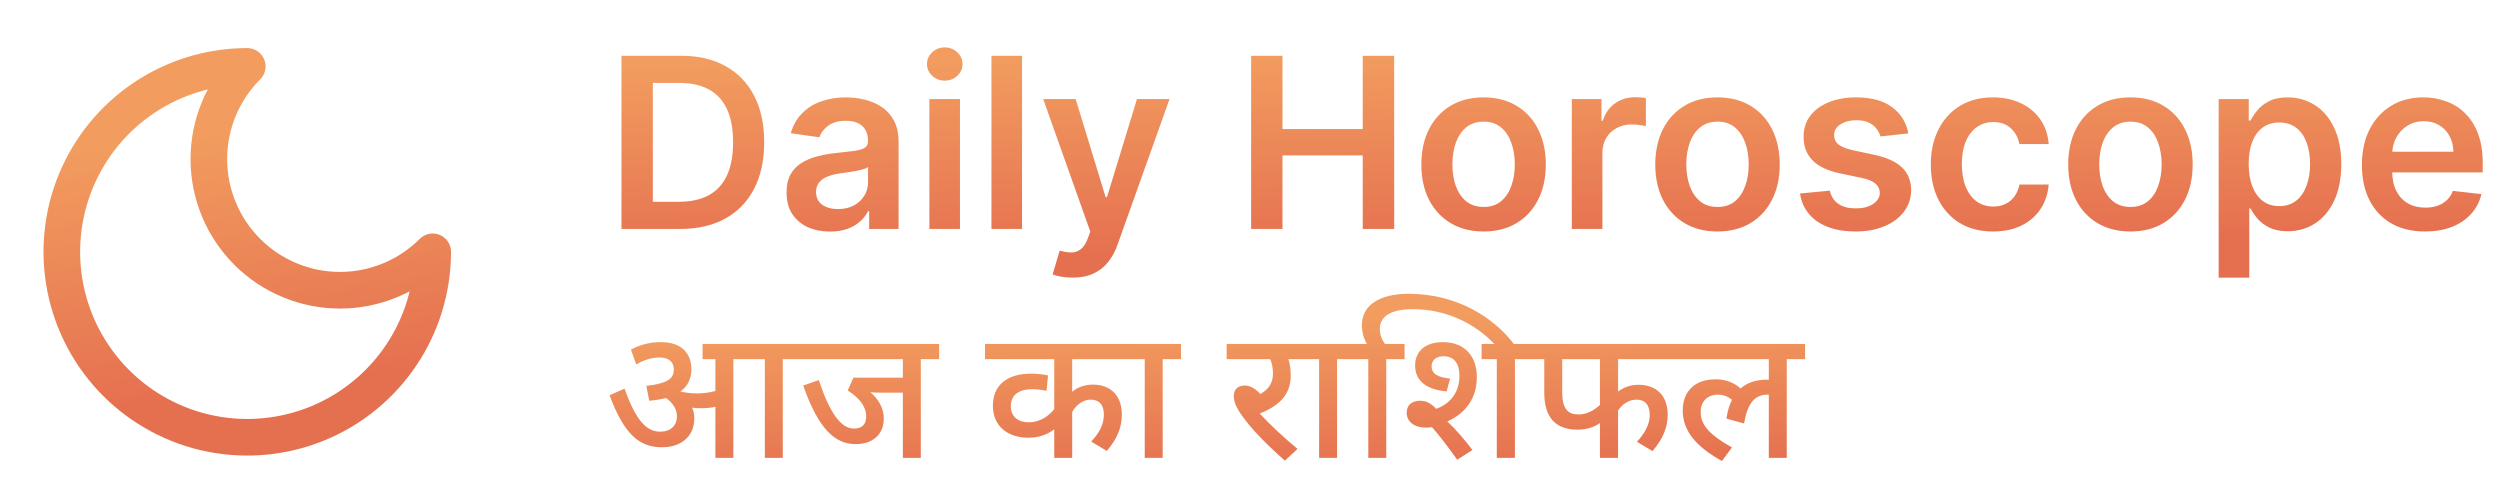 <svg width="273" height="55" viewBox="0 0 273 55" fill="none" xmlns="http://www.w3.org/2000/svg">
<path d="M27 7.25C24.315 9.935 22.806 13.577 22.806 17.375C22.806 21.173 24.315 24.815 27 27.5C29.685 30.185 33.327 31.694 37.125 31.694C40.923 31.694 44.565 30.185 47.25 27.5C47.25 31.505 46.062 35.42 43.837 38.75C41.612 42.08 38.45 44.676 34.749 46.209C31.049 47.741 26.977 48.142 23.049 47.361C19.121 46.58 15.513 44.651 12.681 41.819C9.849 38.987 7.92 35.379 7.139 31.451C6.358 27.523 6.759 23.451 8.291 19.751C9.824 16.05 12.42 12.888 15.75 10.663C19.08 8.438 22.995 7.25 27 7.25Z" stroke="url(#paint0_linear_13_61)" stroke-width="4" stroke-linecap="round" stroke-linejoin="round"/>
<path d="M74.273 25H67.865V6.091H74.402C76.279 6.091 77.892 6.469 79.24 7.227C80.594 7.978 81.635 9.058 82.361 10.467C83.087 11.877 83.45 13.563 83.45 15.527C83.45 17.497 83.084 19.189 82.352 20.605C81.625 22.021 80.576 23.107 79.203 23.864C77.837 24.621 76.193 25 74.273 25ZM71.29 22.036H74.106C75.424 22.036 76.522 21.796 77.403 21.316C78.283 20.83 78.945 20.107 79.388 19.146C79.831 18.18 80.053 16.974 80.053 15.527C80.053 14.081 79.831 12.88 79.388 11.926C78.945 10.966 78.289 10.249 77.421 9.775C76.559 9.295 75.488 9.055 74.208 9.055H71.29V22.036ZM90.638 25.286C89.74 25.286 88.93 25.126 88.21 24.806C87.496 24.48 86.93 24 86.511 23.366C86.099 22.732 85.892 21.95 85.892 21.021C85.892 20.22 86.04 19.559 86.336 19.035C86.631 18.512 87.034 18.094 87.545 17.78C88.056 17.466 88.632 17.229 89.272 17.069C89.918 16.903 90.586 16.783 91.275 16.709C92.106 16.623 92.78 16.546 93.297 16.478C93.814 16.404 94.19 16.293 94.424 16.146C94.664 15.992 94.784 15.755 94.784 15.435V15.379C94.784 14.684 94.578 14.145 94.165 13.764C93.753 13.382 93.159 13.191 92.383 13.191C91.564 13.191 90.915 13.37 90.435 13.727C89.961 14.084 89.641 14.505 89.475 14.992L86.354 14.548C86.6 13.687 87.007 12.966 87.573 12.388C88.139 11.803 88.832 11.366 89.65 11.077C90.469 10.781 91.374 10.633 92.365 10.633C93.048 10.633 93.728 10.713 94.405 10.874C95.082 11.034 95.701 11.298 96.261 11.668C96.821 12.031 97.27 12.526 97.609 13.154C97.954 13.782 98.126 14.567 98.126 15.508V25H94.913V23.052H94.802C94.599 23.446 94.313 23.815 93.944 24.16C93.58 24.498 93.122 24.772 92.568 24.982C92.02 25.185 91.377 25.286 90.638 25.286ZM91.506 22.83C92.177 22.83 92.759 22.698 93.251 22.433C93.743 22.162 94.122 21.805 94.387 21.362C94.658 20.919 94.793 20.436 94.793 19.913V18.241C94.688 18.328 94.51 18.408 94.257 18.482C94.011 18.555 93.734 18.62 93.427 18.675C93.119 18.731 92.814 18.78 92.512 18.823C92.211 18.866 91.949 18.903 91.728 18.934C91.229 19.002 90.783 19.113 90.389 19.266C89.995 19.42 89.684 19.636 89.456 19.913C89.229 20.183 89.115 20.534 89.115 20.965C89.115 21.581 89.339 22.046 89.789 22.359C90.238 22.673 90.811 22.83 91.506 22.83ZM101.487 25V10.818H104.829V25H101.487ZM103.167 8.805C102.638 8.805 102.182 8.63 101.801 8.279C101.419 7.922 101.228 7.494 101.228 6.996C101.228 6.491 101.419 6.063 101.801 5.712C102.182 5.355 102.638 5.177 103.167 5.177C103.703 5.177 104.158 5.355 104.534 5.712C104.915 6.063 105.106 6.491 105.106 6.996C105.106 7.494 104.915 7.922 104.534 8.279C104.158 8.63 103.703 8.805 103.167 8.805ZM111.608 6.091V25H108.266V6.091H111.608ZM117.123 30.318C116.667 30.318 116.246 30.281 115.858 30.207C115.476 30.14 115.172 30.06 114.944 29.967L115.719 27.364C116.206 27.505 116.64 27.573 117.021 27.567C117.403 27.561 117.738 27.441 118.028 27.207C118.323 26.979 118.572 26.597 118.776 26.062L119.062 25.296L113.919 10.818H117.464L120.733 21.528H120.881L124.158 10.818H127.713L122.035 26.717C121.77 27.468 121.419 28.111 120.982 28.647C120.545 29.189 120.01 29.601 119.376 29.884C118.748 30.174 117.997 30.318 117.123 30.318ZM136.623 25V6.091H140.048V14.096H148.81V6.091H152.245V25H148.81V16.967H140.048V25H136.623ZM162.009 25.277C160.624 25.277 159.424 24.972 158.408 24.363C157.392 23.754 156.605 22.901 156.044 21.805C155.49 20.71 155.213 19.43 155.213 17.965C155.213 16.5 155.49 15.216 156.044 14.114C156.605 13.012 157.392 12.157 158.408 11.548C159.424 10.938 160.624 10.633 162.009 10.633C163.394 10.633 164.594 10.938 165.61 11.548C166.625 12.157 167.41 13.012 167.964 14.114C168.524 15.216 168.804 16.5 168.804 17.965C168.804 19.43 168.524 20.71 167.964 21.805C167.41 22.901 166.625 23.754 165.61 24.363C164.594 24.972 163.394 25.277 162.009 25.277ZM162.027 22.599C162.778 22.599 163.406 22.393 163.911 21.981C164.416 21.562 164.791 21.002 165.037 20.3C165.29 19.599 165.416 18.817 165.416 17.955C165.416 17.087 165.29 16.303 165.037 15.601C164.791 14.893 164.416 14.33 163.911 13.911C163.406 13.493 162.778 13.283 162.027 13.283C161.258 13.283 160.618 13.493 160.107 13.911C159.602 14.33 159.224 14.893 158.971 15.601C158.725 16.303 158.602 17.087 158.602 17.955C158.602 18.817 158.725 19.599 158.971 20.3C159.224 21.002 159.602 21.562 160.107 21.981C160.618 22.393 161.258 22.599 162.027 22.599ZM171.641 25V10.818H174.882V13.182H175.03C175.288 12.363 175.731 11.732 176.359 11.289C176.993 10.84 177.716 10.615 178.529 10.615C178.714 10.615 178.92 10.624 179.148 10.643C179.381 10.655 179.575 10.677 179.729 10.707V13.782C179.588 13.733 179.363 13.69 179.055 13.653C178.754 13.61 178.461 13.588 178.178 13.588C177.569 13.588 177.021 13.72 176.535 13.985C176.055 14.244 175.676 14.604 175.399 15.065C175.122 15.527 174.983 16.059 174.983 16.663V25H171.641ZM187.552 25.277C186.167 25.277 184.967 24.972 183.951 24.363C182.935 23.754 182.147 22.901 181.587 21.805C181.033 20.71 180.756 19.43 180.756 17.965C180.756 16.5 181.033 15.216 181.587 14.114C182.147 13.012 182.935 12.157 183.951 11.548C184.967 10.938 186.167 10.633 187.552 10.633C188.937 10.633 190.137 10.938 191.153 11.548C192.168 12.157 192.953 13.012 193.507 14.114C194.067 15.216 194.347 16.5 194.347 17.965C194.347 19.43 194.067 20.71 193.507 21.805C192.953 22.901 192.168 23.754 191.153 24.363C190.137 24.972 188.937 25.277 187.552 25.277ZM187.57 22.599C188.321 22.599 188.949 22.393 189.454 21.981C189.959 21.562 190.334 21.002 190.58 20.3C190.833 19.599 190.959 18.817 190.959 17.955C190.959 17.087 190.833 16.303 190.58 15.601C190.334 14.893 189.959 14.33 189.454 13.911C188.949 13.493 188.321 13.283 187.57 13.283C186.801 13.283 186.161 13.493 185.65 13.911C185.145 14.33 184.767 14.893 184.514 15.601C184.268 16.303 184.145 17.087 184.145 17.955C184.145 18.817 184.268 19.599 184.514 20.3C184.767 21.002 185.145 21.562 185.65 21.981C186.161 22.393 186.801 22.599 187.57 22.599ZM208.393 14.567L205.346 14.899C205.26 14.591 205.109 14.302 204.894 14.031C204.684 13.76 204.401 13.542 204.044 13.376C203.687 13.21 203.25 13.126 202.733 13.126C202.038 13.126 201.453 13.277 200.979 13.579C200.511 13.88 200.28 14.271 200.286 14.751C200.28 15.164 200.431 15.499 200.739 15.758C201.053 16.016 201.57 16.229 202.29 16.395L204.709 16.912C206.051 17.201 207.048 17.66 207.7 18.288C208.359 18.916 208.691 19.737 208.698 20.753C208.691 21.645 208.43 22.433 207.913 23.116C207.402 23.794 206.691 24.323 205.78 24.704C204.869 25.086 203.823 25.277 202.641 25.277C200.905 25.277 199.508 24.914 198.449 24.188C197.39 23.455 196.759 22.436 196.556 21.131L199.816 20.817C199.963 21.458 200.277 21.941 200.757 22.267C201.237 22.593 201.862 22.756 202.632 22.756C203.426 22.756 204.063 22.593 204.543 22.267C205.029 21.941 205.272 21.538 205.272 21.058C205.272 20.651 205.115 20.316 204.801 20.051C204.494 19.787 204.013 19.583 203.361 19.442L200.942 18.934C199.582 18.651 198.575 18.174 197.923 17.503C197.27 16.826 196.947 15.97 196.953 14.936C196.947 14.062 197.184 13.305 197.664 12.665C198.151 12.018 198.825 11.52 199.686 11.169C200.554 10.812 201.554 10.633 202.687 10.633C204.349 10.633 205.657 10.988 206.611 11.695C207.571 12.403 208.165 13.36 208.393 14.567ZM217.64 25.277C216.224 25.277 215.008 24.966 213.993 24.345C212.983 23.723 212.205 22.864 211.657 21.768C211.115 20.667 210.844 19.399 210.844 17.965C210.844 16.524 211.121 15.253 211.675 14.151C212.229 13.043 213.011 12.182 214.02 11.566C215.036 10.944 216.236 10.633 217.621 10.633C218.772 10.633 219.791 10.846 220.677 11.271C221.57 11.689 222.281 12.283 222.81 13.053C223.34 13.816 223.641 14.708 223.715 15.73H220.52C220.391 15.047 220.083 14.477 219.597 14.022C219.117 13.56 218.474 13.329 217.667 13.329C216.984 13.329 216.384 13.514 215.867 13.883C215.35 14.247 214.947 14.77 214.657 15.453C214.374 16.136 214.233 16.955 214.233 17.909C214.233 18.875 214.374 19.706 214.657 20.402C214.941 21.091 215.338 21.624 215.849 21.999C216.366 22.369 216.972 22.553 217.667 22.553C218.16 22.553 218.6 22.461 218.988 22.276C219.382 22.085 219.711 21.812 219.976 21.454C220.24 21.098 220.422 20.664 220.52 20.153H223.715C223.635 21.156 223.34 22.046 222.829 22.821C222.318 23.59 221.622 24.194 220.742 24.631C219.862 25.062 218.828 25.277 217.64 25.277ZM232.646 25.277C231.261 25.277 230.06 24.972 229.045 24.363C228.029 23.754 227.241 22.901 226.681 21.805C226.127 20.71 225.85 19.43 225.85 17.965C225.85 16.5 226.127 15.216 226.681 14.114C227.241 13.012 228.029 12.157 229.045 11.548C230.06 10.938 231.261 10.633 232.646 10.633C234.031 10.633 235.231 10.938 236.246 11.548C237.262 12.157 238.047 13.012 238.601 14.114C239.161 15.216 239.441 16.5 239.441 17.965C239.441 19.43 239.161 20.71 238.601 21.805C238.047 22.901 237.262 23.754 236.246 24.363C235.231 24.972 234.031 25.277 232.646 25.277ZM232.664 22.599C233.415 22.599 234.043 22.393 234.548 21.981C235.052 21.562 235.428 21.002 235.674 20.3C235.926 19.599 236.053 18.817 236.053 17.955C236.053 17.087 235.926 16.303 235.674 15.601C235.428 14.893 235.052 14.33 234.548 13.911C234.043 13.493 233.415 13.283 232.664 13.283C231.895 13.283 231.254 13.493 230.744 13.911C230.239 14.33 229.86 14.893 229.608 15.601C229.362 16.303 229.239 17.087 229.239 17.955C229.239 18.817 229.362 19.599 229.608 20.3C229.86 21.002 230.239 21.562 230.744 21.981C231.254 22.393 231.895 22.599 232.664 22.599ZM242.278 30.318V10.818H245.565V13.163H245.759C245.931 12.819 246.174 12.452 246.488 12.065C246.802 11.671 247.227 11.335 247.762 11.058C248.298 10.775 248.981 10.633 249.812 10.633C250.908 10.633 251.896 10.914 252.776 11.474C253.662 12.028 254.364 12.849 254.881 13.939C255.404 15.022 255.666 16.352 255.666 17.928C255.666 19.485 255.41 20.808 254.899 21.898C254.388 22.987 253.693 23.818 252.813 24.391C251.932 24.963 250.935 25.249 249.821 25.249C249.009 25.249 248.335 25.114 247.799 24.843C247.264 24.572 246.833 24.246 246.507 23.864C246.186 23.477 245.937 23.11 245.759 22.766H245.62V30.318H242.278ZM245.556 17.909C245.556 18.826 245.685 19.63 245.943 20.319C246.208 21.008 246.587 21.547 247.079 21.935C247.578 22.316 248.181 22.507 248.889 22.507C249.627 22.507 250.246 22.31 250.744 21.916C251.243 21.516 251.619 20.971 251.871 20.282C252.129 19.586 252.259 18.796 252.259 17.909C252.259 17.029 252.133 16.247 251.88 15.564C251.628 14.881 251.252 14.345 250.754 13.957C250.255 13.57 249.633 13.376 248.889 13.376C248.175 13.376 247.568 13.563 247.07 13.939C246.571 14.314 246.193 14.841 245.934 15.518C245.682 16.195 245.556 16.992 245.556 17.909ZM264.806 25.277C263.384 25.277 262.156 24.982 261.122 24.391C260.094 23.794 259.303 22.95 258.749 21.861C258.195 20.765 257.919 19.476 257.919 17.992C257.919 16.533 258.195 15.253 258.749 14.151C259.31 13.043 260.091 12.182 261.095 11.566C262.098 10.944 263.277 10.633 264.631 10.633C265.505 10.633 266.33 10.775 267.105 11.058C267.887 11.335 268.576 11.766 269.173 12.351C269.777 12.936 270.251 13.68 270.595 14.585C270.94 15.484 271.112 16.555 271.112 17.798V18.823H259.488V16.57H267.909C267.902 15.93 267.764 15.361 267.493 14.862C267.222 14.357 266.844 13.96 266.357 13.671C265.877 13.382 265.317 13.237 264.677 13.237C263.994 13.237 263.394 13.403 262.877 13.736C262.36 14.062 261.956 14.493 261.667 15.028C261.384 15.558 261.239 16.139 261.233 16.773V18.74C261.233 19.565 261.384 20.273 261.686 20.864C261.987 21.448 262.409 21.898 262.95 22.212C263.492 22.519 264.126 22.673 264.852 22.673C265.339 22.673 265.779 22.606 266.173 22.47C266.567 22.329 266.908 22.122 267.198 21.852C267.487 21.581 267.705 21.245 267.853 20.845L270.974 21.196C270.777 22.021 270.401 22.741 269.847 23.357C269.3 23.966 268.598 24.44 267.742 24.778C266.887 25.111 265.908 25.277 264.806 25.277Z" fill="url(#paint1_linear_13_61)"/>
<path d="M75.82 45.66C75.82 47.68 74.36 48.84 72.28 48.84C69.82 48.84 68.16 47.44 66.56 43.16L68.2 42.44C69.32 45.56 70.42 47.14 72.08 47.14C73.2 47.14 73.92 46.52 73.92 45.44C73.92 44.64 73.44 43.98 72.74 43.46C72.22 43.6 71.6 43.7 70.9 43.76L70.58 42.14C72.94 41.86 73.58 41.34 73.58 40.34C73.58 39.52 73.04 39.04 72.04 39.04C71.16 39.04 70.32 39.3 69.48 39.8L68.9 38.18C69.84 37.66 70.92 37.36 72.18 37.36C74.54 37.36 75.5 38.7 75.5 40.32C75.5 41.32 75.12 42.16 74.3 42.74C74.32 42.76 74.32 42.76 74.34 42.76C74.9 42.9 75.54 42.96 76.14 42.96C76.78 42.96 77.44 42.88 78.12 42.7V39.22H76.72V37.56H87.48V39.22H85.48V50H83.52V39.22H80.08V50H78.12V44.42C77.6 44.54 77.08 44.58 76.54 44.58C76.24 44.58 75.92 44.56 75.58 44.52C75.74 44.88 75.82 45.26 75.82 45.66ZM100.552 39.22V50H98.592V42.88H96.252C95.692 42.88 95.292 42.86 95.032 42.82C95.932 43.58 96.512 44.58 96.512 45.7C96.512 47.58 95.132 48.5 93.452 48.5C91.212 48.5 89.392 46.9 87.712 42.1L89.412 41.5C90.572 45 91.792 46.8 93.252 46.8C94.052 46.8 94.592 46.42 94.592 45.46C94.592 44.36 93.752 43.38 92.572 42.64L93.192 41.24H98.592V39.22H87.172V37.56H102.552V39.22H100.552ZM123.583 39.22H117.083V42.78C117.643 42.3 118.423 42 119.363 42C121.323 42 122.503 43.24 122.503 45.26C122.503 46.64 122.023 47.9 120.863 49.24L119.163 48.22C119.983 47.34 120.543 46.4 120.543 45.26C120.543 44.2 120.023 43.64 119.083 43.64C118.303 43.64 117.543 44.18 117.083 44.98V50H115.123V46.88C114.363 47.46 113.423 47.8 112.283 47.8C110.123 47.8 108.423 46.6 108.423 44.3C108.423 42.08 109.963 40.8 112.603 40.8C113.283 40.8 113.923 40.88 114.443 41L114.283 42.68C113.823 42.58 113.303 42.5 112.723 42.5C111.223 42.5 110.383 43.16 110.383 44.36C110.383 45.54 111.223 46.12 112.343 46.12C113.523 46.12 114.523 45.46 115.123 44.66V39.22H107.562V37.56H123.583V39.22ZM126.965 39.22V50H125.005V39.22H123.285V37.56H128.965V39.22H126.965ZM141.689 49.02L140.309 50.3C138.189 48.42 136.669 46.86 135.649 45.42C134.989 44.5 134.729 43.86 134.729 43.24C134.729 42.54 135.169 42.1 135.929 42.1C136.529 42.1 137.089 42.44 137.629 43.02C138.589 42.5 139.009 41.76 139.009 40.76C139.009 40.2 138.889 39.62 138.709 39.22H133.949V37.56H142.629V39.22H140.689C140.869 39.74 140.949 40.3 140.949 41.02C140.949 43.14 139.629 44.32 137.569 45.16C138.709 46.4 140.169 47.76 141.689 49.02ZM146.008 39.22V50H144.048V39.22H142.328V37.56H148.008V39.22H146.008ZM151.379 39.22V50H149.419V39.22H147.699V37.56H149.259C148.939 36.98 148.719 36.34 148.719 35.48C148.719 33.28 150.739 32.08 153.819 32.08C159.019 32.08 163.139 34.62 165.419 37.7H163.319C160.999 35.2 157.759 33.76 154.259 33.76C152.019 33.76 150.679 34.48 150.679 35.9C150.679 36.6 150.919 37.12 151.239 37.56H153.379V39.22H151.379ZM155.75 46.7C154.47 46.7 153.61 46.08 153.61 45.06C153.61 44.24 154.19 43.76 155.05 43.76C155.73 43.76 156.25 44.02 156.83 44.64C158.37 44.1 159.37 42.84 159.37 41.04C159.37 39.64 158.75 38.9 157.63 38.9C156.81 38.9 156.33 39.36 156.33 40C156.33 40.86 157.09 41.22 158.35 41.34L157.97 42.74C155.81 42.56 154.53 41.6 154.53 39.92C154.53 38.38 155.61 37.36 157.57 37.36C159.89 37.36 161.27 38.84 161.27 41.18C161.27 43.5 160.03 45.14 158.05 46.02C159.07 46.98 159.97 48.06 160.79 49.14L159.13 50.2C158.07 48.72 157.17 47.54 156.37 46.64C156.17 46.68 155.97 46.7 155.75 46.7ZM165.43 39.22V50H163.45V39.22H161.79V37.56H167.41V39.22H165.43ZM176.693 39.22V42.76C177.333 42.28 178.033 42.02 178.933 42.02C180.873 42.02 182.113 43.2 182.113 45.28C182.113 46.68 181.593 47.92 180.453 49.26L178.753 48.24C179.593 47.34 180.153 46.36 180.153 45.3C180.153 44.2 179.613 43.64 178.733 43.64C177.873 43.64 177.193 44.1 176.693 44.82V50H174.713V46.2C174.053 46.66 173.213 46.92 172.253 46.92C169.713 46.92 168.633 45.4 168.633 42.88V39.22H167.133V37.56H183.213V39.22H176.693ZM170.593 39.22V42.82C170.593 44.66 171.213 45.26 172.393 45.26C173.213 45.26 174.053 44.84 174.713 44.22V39.22H170.593ZM182.914 39.22V37.56H197.114V39.22H195.114V50H193.154V43.1C193.094 43.1 193.034 43.1 192.974 43.1C191.694 43.1 190.834 43.94 190.454 46.24L188.534 45.72C188.634 44.92 188.834 44.24 189.134 43.66C188.734 43.32 188.234 43.1 187.594 43.1C186.414 43.1 185.714 43.86 185.714 45.02C185.714 46.42 186.734 47.52 189.134 48.86L188.034 50.34C185.374 48.86 183.754 47.16 183.754 44.84C183.754 42.58 185.234 41.42 187.334 41.42C188.494 41.42 189.374 41.8 190.074 42.42C190.794 41.78 191.754 41.46 192.934 41.46C192.994 41.46 193.074 41.46 193.154 41.48V39.22H182.914Z" fill="url(#paint2_linear_13_61)"/>
<defs>
<linearGradient id="paint0_linear_13_61" x1="14.742" y1="15.804" x2="18.414" y2="43.712" gradientUnits="userSpaceOnUse">
<stop stop-color="#F29C5F"/>
<stop offset="1" stop-color="#E57050"/>
</linearGradient>
<linearGradient id="paint1_linear_13_61" x1="106.848" y1="6.547" x2="107.276" y2="28.271" gradientUnits="userSpaceOnUse">
<stop stop-color="#F29C5F"/>
<stop offset="1" stop-color="#E57050"/>
</linearGradient>
<linearGradient id="paint2_linear_13_61" x1="91.851" y1="36.069" x2="92.256" y2="52.884" gradientUnits="userSpaceOnUse">
<stop stop-color="#F29C5F"/>
<stop offset="1" stop-color="#E57050"/>
</linearGradient>
</defs>
</svg>
